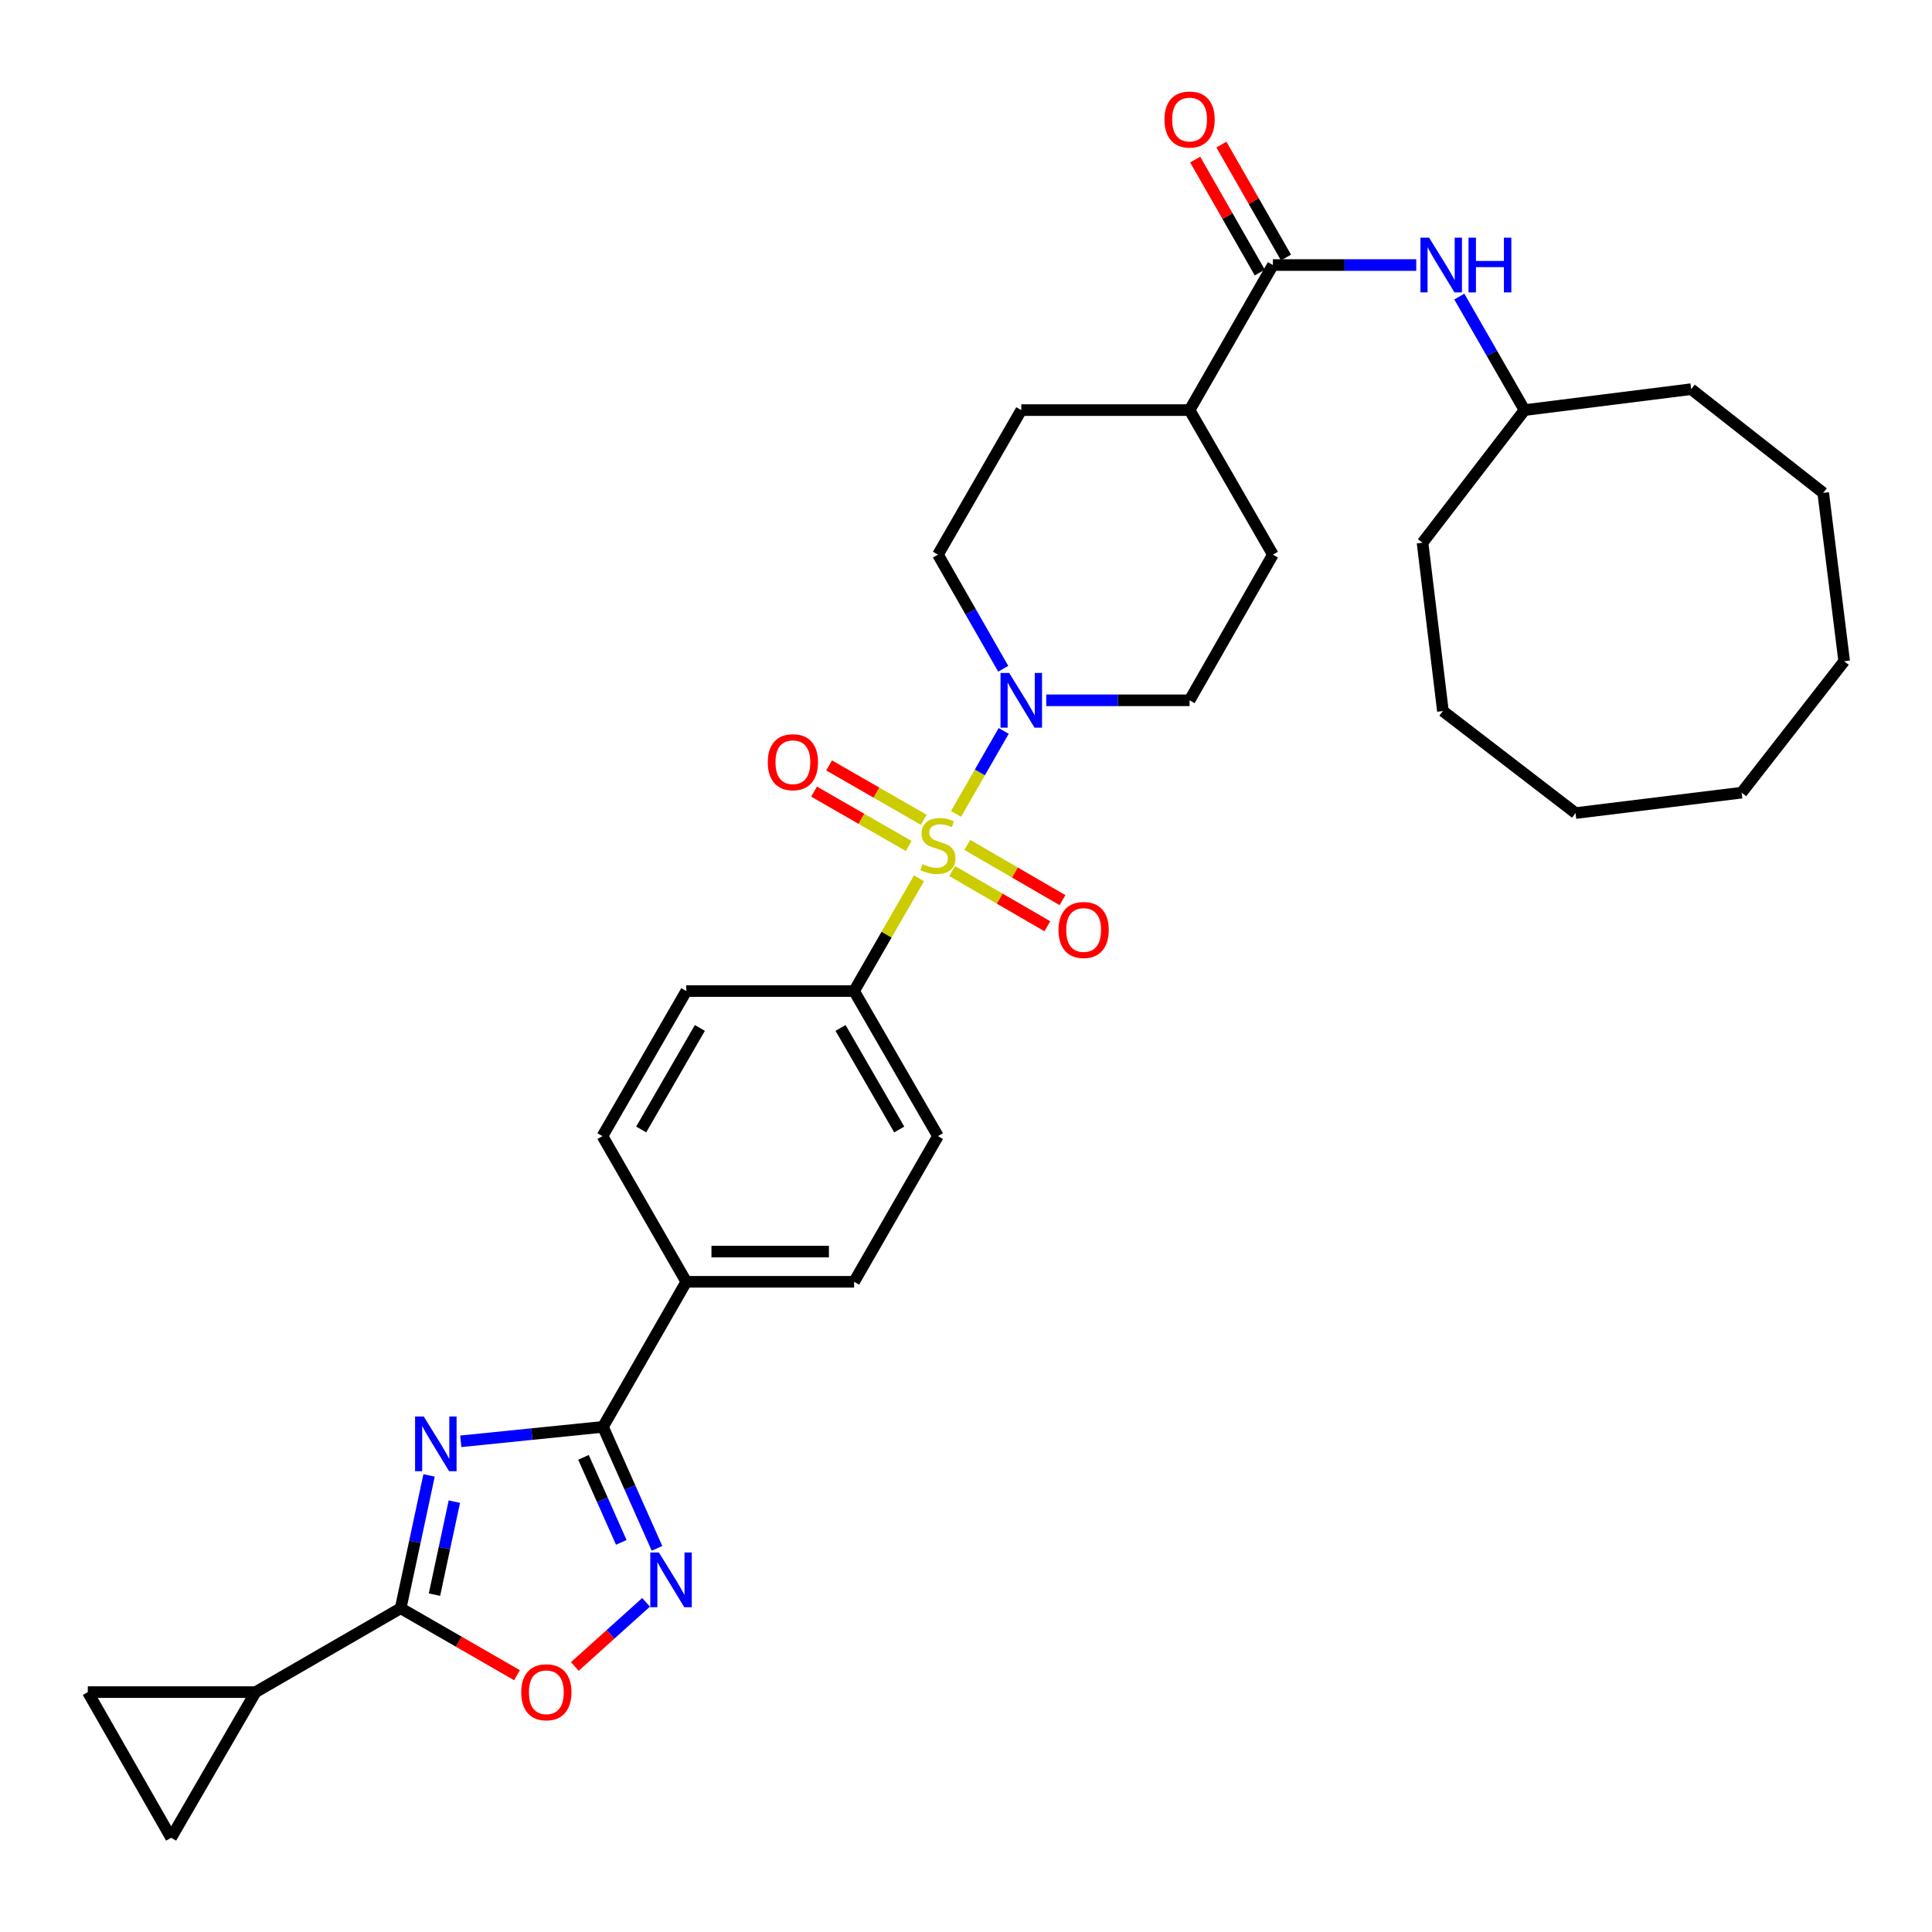 <?xml version='1.0' encoding='iso-8859-1'?>
<svg version='1.1' baseProfile='full'
              xmlns='http://www.w3.org/2000/svg'
                      xmlns:rdkit='http://www.rdkit.org/xml'
                      xmlns:xlink='http://www.w3.org/1999/xlink'
                  xml:space='preserve'
width='1000px' height='1000px' viewBox='0 0 1000 1000'>
<!-- END OF HEADER -->
<rect style='opacity:1.0;fill:#FFFFFF;stroke:none' width='1000' height='1000' x='0' y='0'> </rect>
<path class='bond-4' d='M 494.839,421.279 L 507.172,399.806' style='fill:none;fill-rule:evenodd;stroke:#CCCC00;stroke-width:6px;stroke-linecap:butt;stroke-linejoin:miter;stroke-opacity:1' />
<path class='bond-4' d='M 507.172,399.806 L 519.504,378.333' style='fill:none;fill-rule:evenodd;stroke:#0000FF;stroke-width:6px;stroke-linecap:butt;stroke-linejoin:miter;stroke-opacity:1' />
<path class='bond-8' d='M 475.668,454.619 L 458.872,483.795' style='fill:none;fill-rule:evenodd;stroke:#CCCC00;stroke-width:6px;stroke-linecap:butt;stroke-linejoin:miter;stroke-opacity:1' />
<path class='bond-8' d='M 458.872,483.795 L 442.077,512.971' style='fill:none;fill-rule:evenodd;stroke:#000000;stroke-width:6px;stroke-linecap:butt;stroke-linejoin:miter;stroke-opacity:1' />
<path class='bond-12' d='M 492.825,450.854 L 517.468,465.141' style='fill:none;fill-rule:evenodd;stroke:#CCCC00;stroke-width:6px;stroke-linecap:butt;stroke-linejoin:miter;stroke-opacity:1' />
<path class='bond-12' d='M 517.468,465.141 L 542.111,479.429' style='fill:none;fill-rule:evenodd;stroke:#FF0000;stroke-width:6px;stroke-linecap:butt;stroke-linejoin:miter;stroke-opacity:1' />
<path class='bond-12' d='M 500.666,437.329 L 525.309,451.616' style='fill:none;fill-rule:evenodd;stroke:#CCCC00;stroke-width:6px;stroke-linecap:butt;stroke-linejoin:miter;stroke-opacity:1' />
<path class='bond-12' d='M 525.309,451.616 L 549.952,465.904' style='fill:none;fill-rule:evenodd;stroke:#FF0000;stroke-width:6px;stroke-linecap:butt;stroke-linejoin:miter;stroke-opacity:1' />
<path class='bond-13' d='M 478.135,424.326 L 453.635,410.252' style='fill:none;fill-rule:evenodd;stroke:#CCCC00;stroke-width:6px;stroke-linecap:butt;stroke-linejoin:miter;stroke-opacity:1' />
<path class='bond-13' d='M 453.635,410.252 L 429.135,396.179' style='fill:none;fill-rule:evenodd;stroke:#FF0000;stroke-width:6px;stroke-linecap:butt;stroke-linejoin:miter;stroke-opacity:1' />
<path class='bond-13' d='M 470.348,437.883 L 445.848,423.809' style='fill:none;fill-rule:evenodd;stroke:#CCCC00;stroke-width:6px;stroke-linecap:butt;stroke-linejoin:miter;stroke-opacity:1' />
<path class='bond-13' d='M 445.848,423.809 L 421.348,409.735' style='fill:none;fill-rule:evenodd;stroke:#FF0000;stroke-width:6px;stroke-linecap:butt;stroke-linejoin:miter;stroke-opacity:1' />
<path class='bond-0' d='M 238.497,746.019 L 275.298,742.28' style='fill:none;fill-rule:evenodd;stroke:#0000FF;stroke-width:6px;stroke-linecap:butt;stroke-linejoin:miter;stroke-opacity:1' />
<path class='bond-0' d='M 275.298,742.28 L 312.099,738.541' style='fill:none;fill-rule:evenodd;stroke:#000000;stroke-width:6px;stroke-linecap:butt;stroke-linejoin:miter;stroke-opacity:1' />
<path class='bond-2' d='M 222.089,763.667 L 214.738,798.045' style='fill:none;fill-rule:evenodd;stroke:#0000FF;stroke-width:6px;stroke-linecap:butt;stroke-linejoin:miter;stroke-opacity:1' />
<path class='bond-2' d='M 214.738,798.045 L 207.386,832.423' style='fill:none;fill-rule:evenodd;stroke:#000000;stroke-width:6px;stroke-linecap:butt;stroke-linejoin:miter;stroke-opacity:1' />
<path class='bond-2' d='M 235.172,777.249 L 230.026,801.314' style='fill:none;fill-rule:evenodd;stroke:#0000FF;stroke-width:6px;stroke-linecap:butt;stroke-linejoin:miter;stroke-opacity:1' />
<path class='bond-2' d='M 230.026,801.314 L 224.88,825.379' style='fill:none;fill-rule:evenodd;stroke:#000000;stroke-width:6px;stroke-linecap:butt;stroke-linejoin:miter;stroke-opacity:1' />
<path class='bond-1' d='M 312.099,738.541 L 355.222,663.456' style='fill:none;fill-rule:evenodd;stroke:#000000;stroke-width:6px;stroke-linecap:butt;stroke-linejoin:miter;stroke-opacity:1' />
<path class='bond-3' d='M 312.099,738.541 L 326.078,769.979' style='fill:none;fill-rule:evenodd;stroke:#000000;stroke-width:6px;stroke-linecap:butt;stroke-linejoin:miter;stroke-opacity:1' />
<path class='bond-3' d='M 326.078,769.979 L 340.058,801.417' style='fill:none;fill-rule:evenodd;stroke:#0000FF;stroke-width:6px;stroke-linecap:butt;stroke-linejoin:miter;stroke-opacity:1' />
<path class='bond-3' d='M 302.007,754.325 L 311.793,776.332' style='fill:none;fill-rule:evenodd;stroke:#000000;stroke-width:6px;stroke-linecap:butt;stroke-linejoin:miter;stroke-opacity:1' />
<path class='bond-3' d='M 311.793,776.332 L 321.579,798.338' style='fill:none;fill-rule:evenodd;stroke:#0000FF;stroke-width:6px;stroke-linecap:butt;stroke-linejoin:miter;stroke-opacity:1' />
<path class='bond-7' d='M 207.386,832.423 L 132.301,875.833' style='fill:none;fill-rule:evenodd;stroke:#000000;stroke-width:6px;stroke-linecap:butt;stroke-linejoin:miter;stroke-opacity:1' />
<path class='bond-35' d='M 207.386,832.423 L 237.498,849.759' style='fill:none;fill-rule:evenodd;stroke:#000000;stroke-width:6px;stroke-linecap:butt;stroke-linejoin:miter;stroke-opacity:1' />
<path class='bond-35' d='M 237.498,849.759 L 267.61,867.096' style='fill:none;fill-rule:evenodd;stroke:#FF0000;stroke-width:6px;stroke-linecap:butt;stroke-linejoin:miter;stroke-opacity:1' />
<path class='bond-5' d='M 334.407,829.366 L 315.964,845.967' style='fill:none;fill-rule:evenodd;stroke:#0000FF;stroke-width:6px;stroke-linecap:butt;stroke-linejoin:miter;stroke-opacity:1' />
<path class='bond-5' d='M 315.964,845.967 L 297.521,862.568' style='fill:none;fill-rule:evenodd;stroke:#FF0000;stroke-width:6px;stroke-linecap:butt;stroke-linejoin:miter;stroke-opacity:1' />
<path class='bond-16' d='M 519.269,346.146 L 502.378,316.613' style='fill:none;fill-rule:evenodd;stroke:#0000FF;stroke-width:6px;stroke-linecap:butt;stroke-linejoin:miter;stroke-opacity:1' />
<path class='bond-16' d='M 502.378,316.613 L 485.487,287.079' style='fill:none;fill-rule:evenodd;stroke:#000000;stroke-width:6px;stroke-linecap:butt;stroke-linejoin:miter;stroke-opacity:1' />
<path class='bond-17' d='M 541.528,362.478 L 578.627,362.478' style='fill:none;fill-rule:evenodd;stroke:#0000FF;stroke-width:6px;stroke-linecap:butt;stroke-linejoin:miter;stroke-opacity:1' />
<path class='bond-17' d='M 578.627,362.478 L 615.725,362.478' style='fill:none;fill-rule:evenodd;stroke:#000000;stroke-width:6px;stroke-linecap:butt;stroke-linejoin:miter;stroke-opacity:1' />
<path class='bond-6' d='M 658.849,137.185 L 615.725,212.271' style='fill:none;fill-rule:evenodd;stroke:#000000;stroke-width:6px;stroke-linecap:butt;stroke-linejoin:miter;stroke-opacity:1' />
<path class='bond-11' d='M 658.849,137.185 L 695.947,137.185' style='fill:none;fill-rule:evenodd;stroke:#000000;stroke-width:6px;stroke-linecap:butt;stroke-linejoin:miter;stroke-opacity:1' />
<path class='bond-11' d='M 695.947,137.185 L 733.046,137.185' style='fill:none;fill-rule:evenodd;stroke:#0000FF;stroke-width:6px;stroke-linecap:butt;stroke-linejoin:miter;stroke-opacity:1' />
<path class='bond-18' d='M 665.634,133.305 L 648.914,104.071' style='fill:none;fill-rule:evenodd;stroke:#000000;stroke-width:6px;stroke-linecap:butt;stroke-linejoin:miter;stroke-opacity:1' />
<path class='bond-18' d='M 648.914,104.071 L 632.194,74.838' style='fill:none;fill-rule:evenodd;stroke:#FF0000;stroke-width:6px;stroke-linecap:butt;stroke-linejoin:miter;stroke-opacity:1' />
<path class='bond-18' d='M 652.063,141.066 L 635.343,111.833' style='fill:none;fill-rule:evenodd;stroke:#000000;stroke-width:6px;stroke-linecap:butt;stroke-linejoin:miter;stroke-opacity:1' />
<path class='bond-18' d='M 635.343,111.833 L 618.623,82.599' style='fill:none;fill-rule:evenodd;stroke:#FF0000;stroke-width:6px;stroke-linecap:butt;stroke-linejoin:miter;stroke-opacity:1' />
<path class='bond-9' d='M 132.301,875.833 L 88.578,951.231' style='fill:none;fill-rule:evenodd;stroke:#000000;stroke-width:6px;stroke-linecap:butt;stroke-linejoin:miter;stroke-opacity:1' />
<path class='bond-10' d='M 132.301,875.833 L 45.455,875.833' style='fill:none;fill-rule:evenodd;stroke:#000000;stroke-width:6px;stroke-linecap:butt;stroke-linejoin:miter;stroke-opacity:1' />
<path class='bond-19' d='M 442.077,512.971 L 485.487,588.057' style='fill:none;fill-rule:evenodd;stroke:#000000;stroke-width:6px;stroke-linecap:butt;stroke-linejoin:miter;stroke-opacity:1' />
<path class='bond-19' d='M 435.053,532.059 L 465.44,584.619' style='fill:none;fill-rule:evenodd;stroke:#000000;stroke-width:6px;stroke-linecap:butt;stroke-linejoin:miter;stroke-opacity:1' />
<path class='bond-20' d='M 442.077,512.971 L 355.222,512.971' style='fill:none;fill-rule:evenodd;stroke:#000000;stroke-width:6px;stroke-linecap:butt;stroke-linejoin:miter;stroke-opacity:1' />
<path class='bond-36' d='M 88.578,951.231 L 45.455,875.833' style='fill:none;fill-rule:evenodd;stroke:#000000;stroke-width:6px;stroke-linecap:butt;stroke-linejoin:miter;stroke-opacity:1' />
<path class='bond-25' d='M 755.341,153.51 L 772.219,182.891' style='fill:none;fill-rule:evenodd;stroke:#0000FF;stroke-width:6px;stroke-linecap:butt;stroke-linejoin:miter;stroke-opacity:1' />
<path class='bond-25' d='M 772.219,182.891 L 789.096,212.271' style='fill:none;fill-rule:evenodd;stroke:#000000;stroke-width:6px;stroke-linecap:butt;stroke-linejoin:miter;stroke-opacity:1' />
<path class='bond-14' d='M 355.222,663.456 L 311.829,588.057' style='fill:none;fill-rule:evenodd;stroke:#000000;stroke-width:6px;stroke-linecap:butt;stroke-linejoin:miter;stroke-opacity:1' />
<path class='bond-33' d='M 355.222,663.456 L 442.077,663.456' style='fill:none;fill-rule:evenodd;stroke:#000000;stroke-width:6px;stroke-linecap:butt;stroke-linejoin:miter;stroke-opacity:1' />
<path class='bond-33' d='M 368.25,647.822 L 429.048,647.822' style='fill:none;fill-rule:evenodd;stroke:#000000;stroke-width:6px;stroke-linecap:butt;stroke-linejoin:miter;stroke-opacity:1' />
<path class='bond-15' d='M 615.725,212.271 L 658.849,287.079' style='fill:none;fill-rule:evenodd;stroke:#000000;stroke-width:6px;stroke-linecap:butt;stroke-linejoin:miter;stroke-opacity:1' />
<path class='bond-34' d='M 615.725,212.271 L 528.61,212.271' style='fill:none;fill-rule:evenodd;stroke:#000000;stroke-width:6px;stroke-linecap:butt;stroke-linejoin:miter;stroke-opacity:1' />
<path class='bond-24' d='M 485.487,287.079 L 528.61,212.271' style='fill:none;fill-rule:evenodd;stroke:#000000;stroke-width:6px;stroke-linecap:butt;stroke-linejoin:miter;stroke-opacity:1' />
<path class='bond-23' d='M 615.725,362.478 L 658.849,287.079' style='fill:none;fill-rule:evenodd;stroke:#000000;stroke-width:6px;stroke-linecap:butt;stroke-linejoin:miter;stroke-opacity:1' />
<path class='bond-22' d='M 485.487,588.057 L 442.077,663.456' style='fill:none;fill-rule:evenodd;stroke:#000000;stroke-width:6px;stroke-linecap:butt;stroke-linejoin:miter;stroke-opacity:1' />
<path class='bond-21' d='M 355.222,512.971 L 311.829,588.057' style='fill:none;fill-rule:evenodd;stroke:#000000;stroke-width:6px;stroke-linecap:butt;stroke-linejoin:miter;stroke-opacity:1' />
<path class='bond-21' d='M 362.249,532.057 L 331.874,584.617' style='fill:none;fill-rule:evenodd;stroke:#000000;stroke-width:6px;stroke-linecap:butt;stroke-linejoin:miter;stroke-opacity:1' />
<path class='bond-26' d='M 789.096,212.271 L 875.343,201.432' style='fill:none;fill-rule:evenodd;stroke:#000000;stroke-width:6px;stroke-linecap:butt;stroke-linejoin:miter;stroke-opacity:1' />
<path class='bond-27' d='M 789.096,212.271 L 736.297,280.921' style='fill:none;fill-rule:evenodd;stroke:#000000;stroke-width:6px;stroke-linecap:butt;stroke-linejoin:miter;stroke-opacity:1' />
<path class='bond-28' d='M 875.343,201.432 L 943.697,255.117' style='fill:none;fill-rule:evenodd;stroke:#000000;stroke-width:6px;stroke-linecap:butt;stroke-linejoin:miter;stroke-opacity:1' />
<path class='bond-29' d='M 736.297,280.921 L 746.85,368.045' style='fill:none;fill-rule:evenodd;stroke:#000000;stroke-width:6px;stroke-linecap:butt;stroke-linejoin:miter;stroke-opacity:1' />
<path class='bond-32' d='M 943.697,255.117 L 954.545,342.249' style='fill:none;fill-rule:evenodd;stroke:#000000;stroke-width:6px;stroke-linecap:butt;stroke-linejoin:miter;stroke-opacity:1' />
<path class='bond-31' d='M 746.85,368.045 L 815.5,420.844' style='fill:none;fill-rule:evenodd;stroke:#000000;stroke-width:6px;stroke-linecap:butt;stroke-linejoin:miter;stroke-opacity:1' />
<path class='bond-30' d='M 901.469,410.283 L 815.5,420.844' style='fill:none;fill-rule:evenodd;stroke:#000000;stroke-width:6px;stroke-linecap:butt;stroke-linejoin:miter;stroke-opacity:1' />
<path class='bond-37' d='M 901.469,410.283 L 954.545,342.249' style='fill:none;fill-rule:evenodd;stroke:#000000;stroke-width:6px;stroke-linecap:butt;stroke-linejoin:miter;stroke-opacity:1' />
<path  class='atom-0' d='M 477.487 447.284
Q 477.807 447.404, 479.127 447.964
Q 480.447 448.524, 481.887 448.884
Q 483.367 449.204, 484.807 449.204
Q 487.487 449.204, 489.047 447.924
Q 490.607 446.604, 490.607 444.324
Q 490.607 442.764, 489.807 441.804
Q 489.047 440.844, 487.847 440.324
Q 486.647 439.804, 484.647 439.204
Q 482.127 438.444, 480.607 437.724
Q 479.127 437.004, 478.047 435.484
Q 477.007 433.964, 477.007 431.404
Q 477.007 427.844, 479.407 425.644
Q 481.847 423.444, 486.647 423.444
Q 489.927 423.444, 493.647 425.004
L 492.727 428.084
Q 489.327 426.684, 486.767 426.684
Q 484.007 426.684, 482.487 427.844
Q 480.967 428.964, 481.007 430.924
Q 481.007 432.444, 481.767 433.364
Q 482.567 434.284, 483.687 434.804
Q 484.847 435.324, 486.767 435.924
Q 489.327 436.724, 490.847 437.524
Q 492.367 438.324, 493.447 439.964
Q 494.567 441.564, 494.567 444.324
Q 494.567 448.244, 491.927 450.364
Q 489.327 452.444, 484.967 452.444
Q 482.447 452.444, 480.527 451.884
Q 478.647 451.364, 476.407 450.444
L 477.487 447.284
' fill='#CCCC00'/>
<path  class='atom-1' d='M 219.323 733.171
L 228.603 748.171
Q 229.523 749.651, 231.003 752.331
Q 232.483 755.011, 232.563 755.171
L 232.563 733.171
L 236.323 733.171
L 236.323 761.491
L 232.443 761.491
L 222.483 745.091
Q 221.323 743.171, 220.083 740.971
Q 218.883 738.771, 218.523 738.091
L 218.523 761.491
L 214.843 761.491
L 214.843 733.171
L 219.323 733.171
' fill='#0000FF'/>
<path  class='atom-4' d='M 341.058 803.584
L 350.338 818.584
Q 351.258 820.064, 352.738 822.744
Q 354.218 825.424, 354.298 825.584
L 354.298 803.584
L 358.058 803.584
L 358.058 831.904
L 354.178 831.904
L 344.218 815.504
Q 343.058 813.584, 341.818 811.384
Q 340.618 809.184, 340.258 808.504
L 340.258 831.904
L 336.578 831.904
L 336.578 803.584
L 341.058 803.584
' fill='#0000FF'/>
<path  class='atom-5' d='M 522.35 348.318
L 531.63 363.318
Q 532.55 364.798, 534.03 367.478
Q 535.51 370.158, 535.59 370.318
L 535.59 348.318
L 539.35 348.318
L 539.35 376.638
L 535.47 376.638
L 525.51 360.238
Q 524.35 358.318, 523.11 356.118
Q 521.91 353.918, 521.55 353.238
L 521.55 376.638
L 517.87 376.638
L 517.87 348.318
L 522.35 348.318
' fill='#0000FF'/>
<path  class='atom-6' d='M 269.785 875.913
Q 269.785 869.113, 273.145 865.313
Q 276.505 861.513, 282.785 861.513
Q 289.065 861.513, 292.425 865.313
Q 295.785 869.113, 295.785 875.913
Q 295.785 882.793, 292.385 886.713
Q 288.985 890.593, 282.785 890.593
Q 276.545 890.593, 273.145 886.713
Q 269.785 882.833, 269.785 875.913
M 282.785 887.393
Q 287.105 887.393, 289.425 884.513
Q 291.785 881.593, 291.785 875.913
Q 291.785 870.353, 289.425 867.553
Q 287.105 864.713, 282.785 864.713
Q 278.465 864.713, 276.105 867.513
Q 273.785 870.313, 273.785 875.913
Q 273.785 881.633, 276.105 884.513
Q 278.465 887.393, 282.785 887.393
' fill='#FF0000'/>
<path  class='atom-12' d='M 739.704 123.025
L 748.984 138.025
Q 749.904 139.505, 751.384 142.185
Q 752.864 144.865, 752.944 145.025
L 752.944 123.025
L 756.704 123.025
L 756.704 151.345
L 752.824 151.345
L 742.864 134.945
Q 741.704 133.025, 740.464 130.825
Q 739.264 128.625, 738.904 127.945
L 738.904 151.345
L 735.224 151.345
L 735.224 123.025
L 739.704 123.025
' fill='#0000FF'/>
<path  class='atom-12' d='M 760.104 123.025
L 763.944 123.025
L 763.944 135.065
L 778.424 135.065
L 778.424 123.025
L 782.264 123.025
L 782.264 151.345
L 778.424 151.345
L 778.424 138.265
L 763.944 138.265
L 763.944 151.345
L 760.104 151.345
L 760.104 123.025
' fill='#0000FF'/>
<path  class='atom-13' d='M 547.885 481.358
Q 547.885 474.558, 551.245 470.758
Q 554.605 466.958, 560.885 466.958
Q 567.165 466.958, 570.525 470.758
Q 573.885 474.558, 573.885 481.358
Q 573.885 488.238, 570.485 492.158
Q 567.085 496.038, 560.885 496.038
Q 554.645 496.038, 551.245 492.158
Q 547.885 488.278, 547.885 481.358
M 560.885 492.838
Q 565.205 492.838, 567.525 489.958
Q 569.885 487.038, 569.885 481.358
Q 569.885 475.798, 567.525 472.998
Q 565.205 470.158, 560.885 470.158
Q 556.565 470.158, 554.205 472.958
Q 551.885 475.758, 551.885 481.358
Q 551.885 487.078, 554.205 489.958
Q 556.565 492.838, 560.885 492.838
' fill='#FF0000'/>
<path  class='atom-14' d='M 397.401 394.512
Q 397.401 387.712, 400.761 383.912
Q 404.121 380.112, 410.401 380.112
Q 416.681 380.112, 420.041 383.912
Q 423.401 387.712, 423.401 394.512
Q 423.401 401.392, 420.001 405.312
Q 416.601 409.192, 410.401 409.192
Q 404.161 409.192, 400.761 405.312
Q 397.401 401.432, 397.401 394.512
M 410.401 405.992
Q 414.721 405.992, 417.041 403.112
Q 419.401 400.192, 419.401 394.512
Q 419.401 388.952, 417.041 386.152
Q 414.721 383.312, 410.401 383.312
Q 406.081 383.312, 403.721 386.112
Q 401.401 388.912, 401.401 394.512
Q 401.401 400.232, 403.721 403.112
Q 406.081 405.992, 410.401 405.992
' fill='#FF0000'/>
<path  class='atom-19' d='M 602.725 61.867
Q 602.725 55.067, 606.085 51.267
Q 609.445 47.467, 615.725 47.467
Q 622.005 47.467, 625.365 51.267
Q 628.725 55.067, 628.725 61.867
Q 628.725 68.747, 625.325 72.667
Q 621.925 76.547, 615.725 76.547
Q 609.485 76.547, 606.085 72.667
Q 602.725 68.787, 602.725 61.867
M 615.725 73.347
Q 620.045 73.347, 622.365 70.467
Q 624.725 67.547, 624.725 61.867
Q 624.725 56.307, 622.365 53.507
Q 620.045 50.667, 615.725 50.667
Q 611.405 50.667, 609.045 53.467
Q 606.725 56.267, 606.725 61.867
Q 606.725 67.587, 609.045 70.467
Q 611.405 73.347, 615.725 73.347
' fill='#FF0000'/>
</svg>
